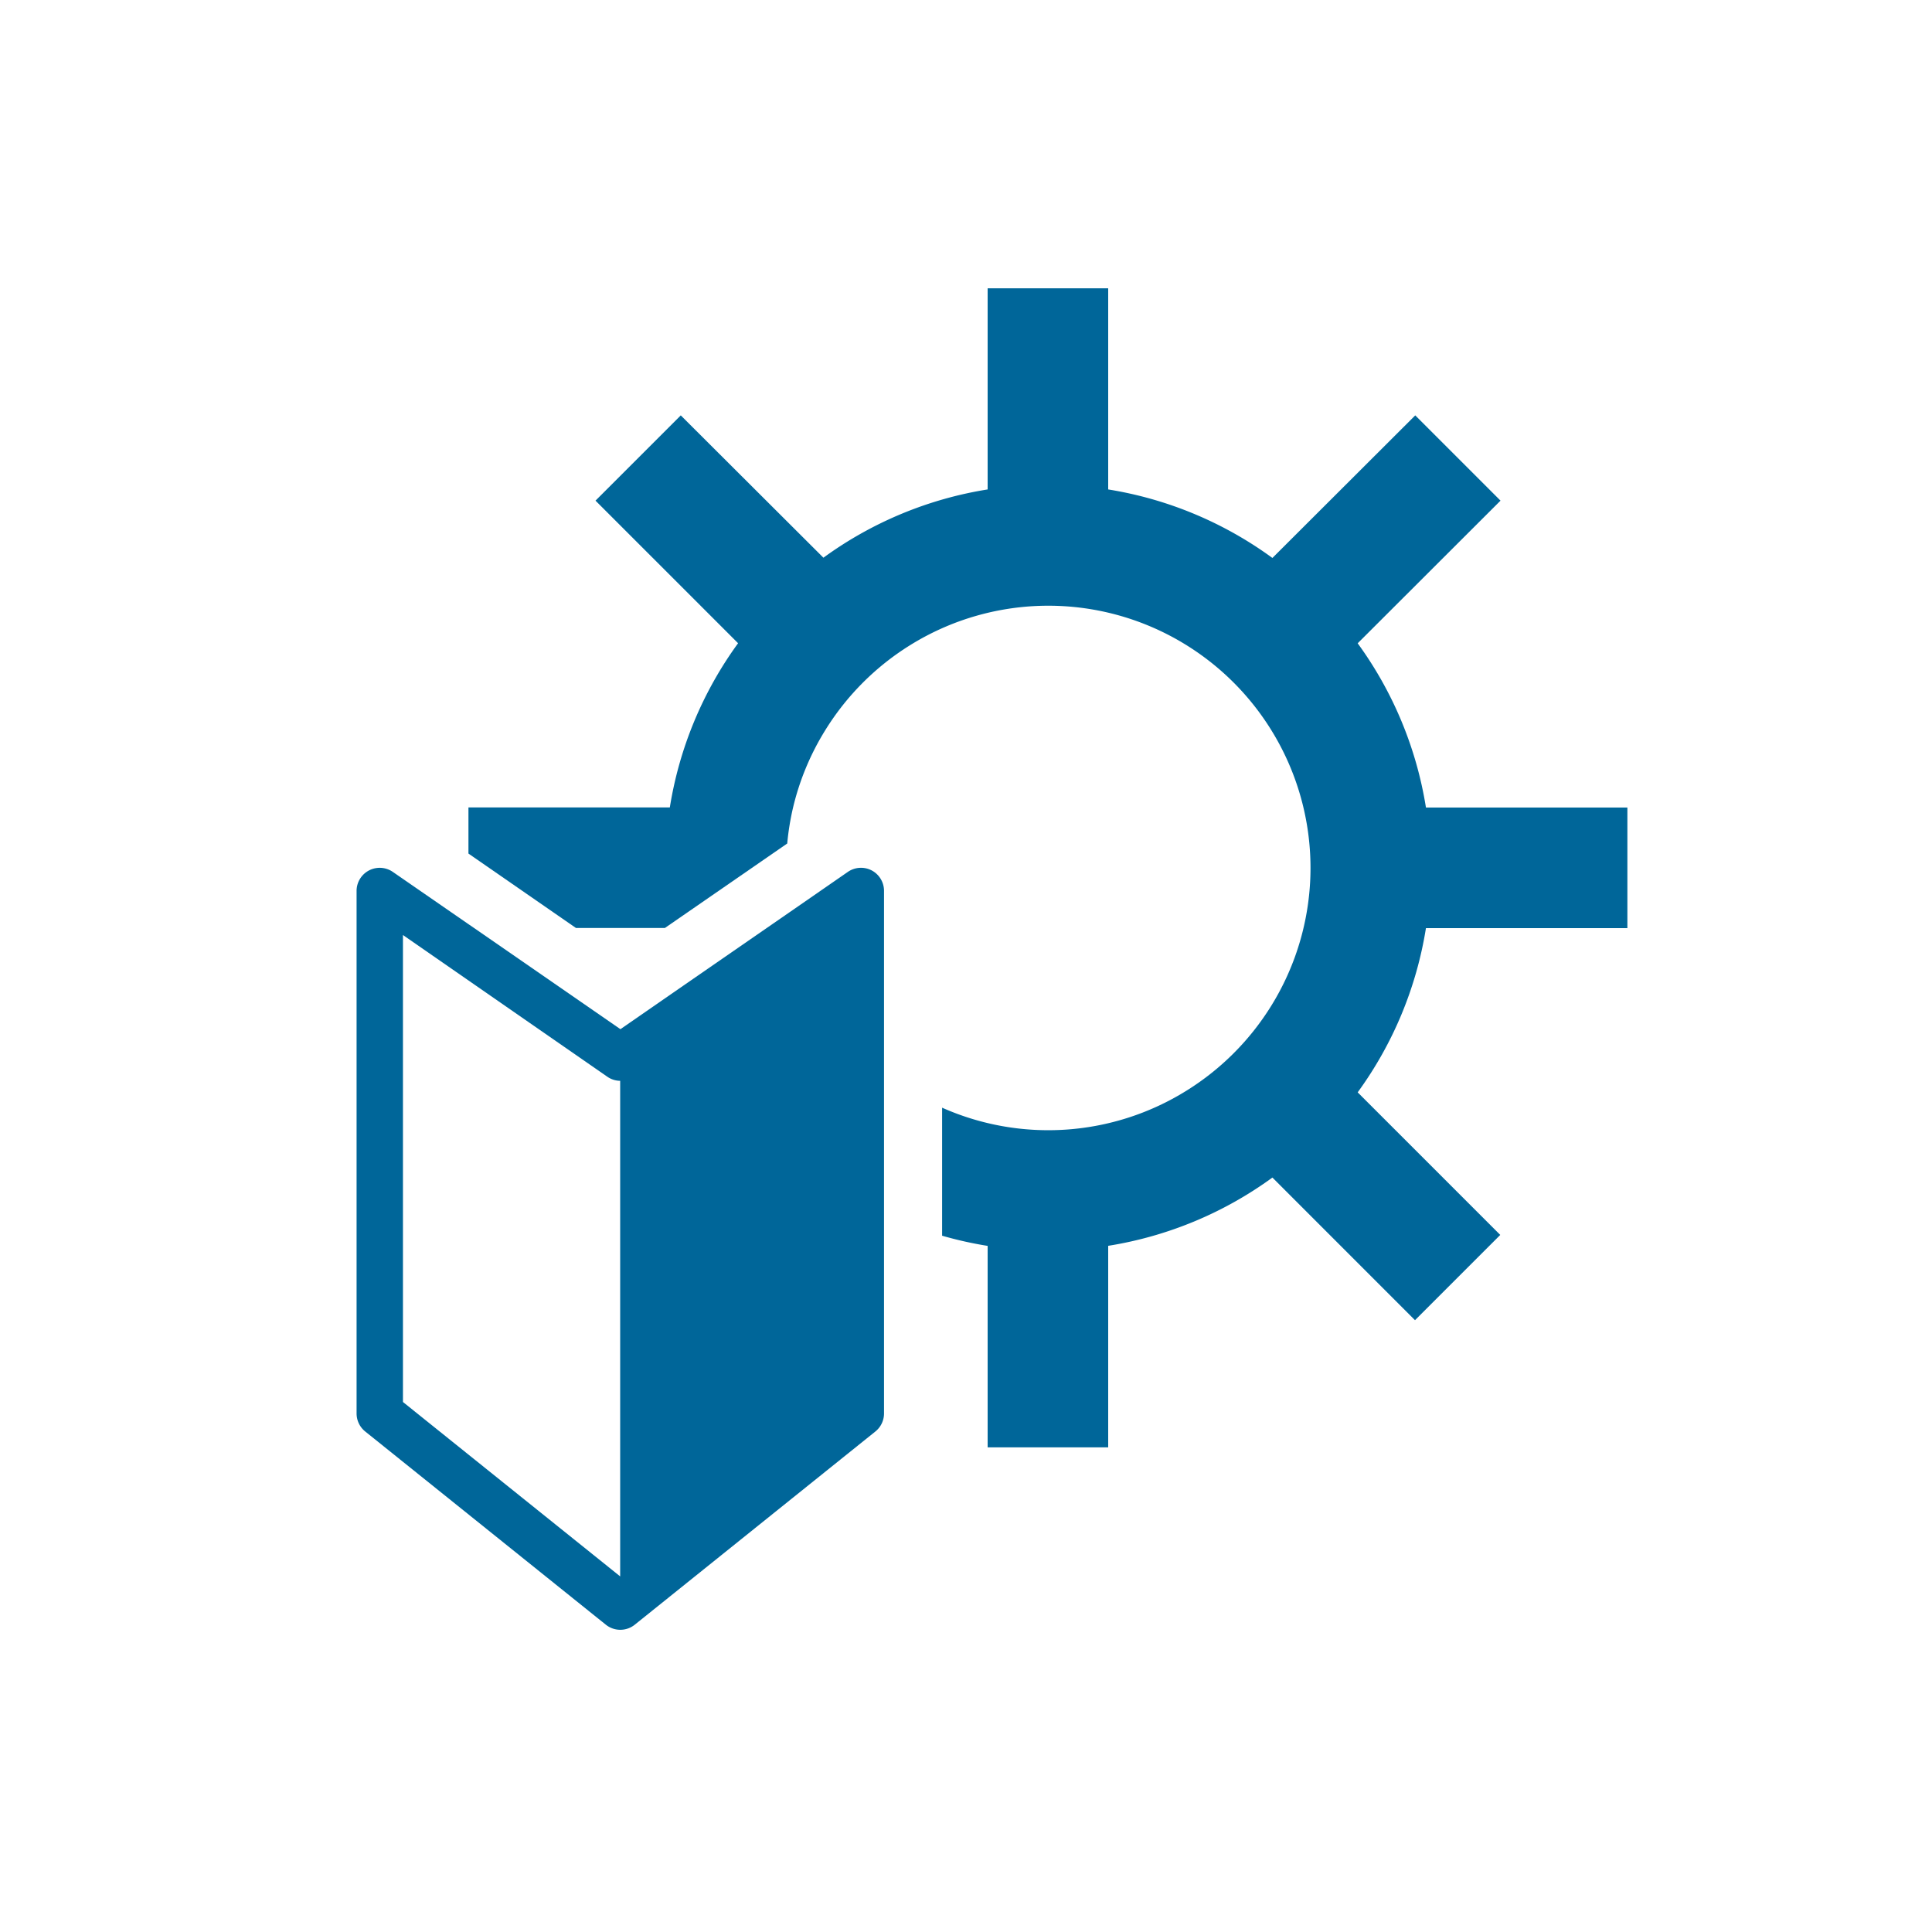 <svg xmlns="http://www.w3.org/2000/svg" viewBox="0 0 300 300" style="fill:#006699"><defs><style>.cls-1{fill:none;}</style></defs><title>icon_initial-setting</title><g id="layer_2" data-name="layer 2"><g id="layer_3" data-name="layer 3"><path d="M221.42,125.39a59.13,59.13,0,0,0-10.6-25.5L233,77.74l-6.62-6.62-6.62-6.62L197.58,86.64A59.12,59.12,0,0,0,172.08,76V44.77H153.36V76a59.12,59.12,0,0,0-25.5,10.6L105.71,64.5,92.47,77.74l22.14,22.14a59.13,59.13,0,0,0-10.6,25.5H72.74v7.16l16.7,11.56h13.8l19-13.12a41.05,41.05,0,0,1,.91-5.6,40.47,40.47,0,0,1,5-12,40.78,40.78,0,0,1,13.24-13.24,40.64,40.64,0,0,1,42.78,0,40.79,40.79,0,0,1,13.24,13.24,40.64,40.64,0,0,1,0,42.78,40.79,40.79,0,0,1-13.24,13.24A40.58,40.58,0,0,1,146.29,172v19.88a58.86,58.86,0,0,0,7.07,1.58v31.28h18.72V193.45a59.12,59.12,0,0,0,25.5-10.6L219.72,205l6.62-6.62,6.62-6.62-22.14-22.14a59.12,59.12,0,0,0,10.6-25.5H252.7V125.39Z"/><path d="M135.36,135.16a3.59,3.59,0,0,0-3.71.23l-9.06,6.27L106.18,153l-9.84,6.81L73.63,144.11l-.89-.61L61,135.39a3.59,3.59,0,0,0-5.63,3v81.09a3.59,3.59,0,0,0,1.34,2.8l37.36,30a3.59,3.59,0,0,0,4.5,0l37.36-30a3.59,3.59,0,0,0,1.34-2.8V138.34A3.59,3.59,0,0,0,135.36,135.16Zm-39,109.67L62.57,217.7V145.19l31.73,22a3.58,3.58,0,0,0,2,.64v77Z"/><rect class="cls-1" width="300" height="300"/></g></g></svg>